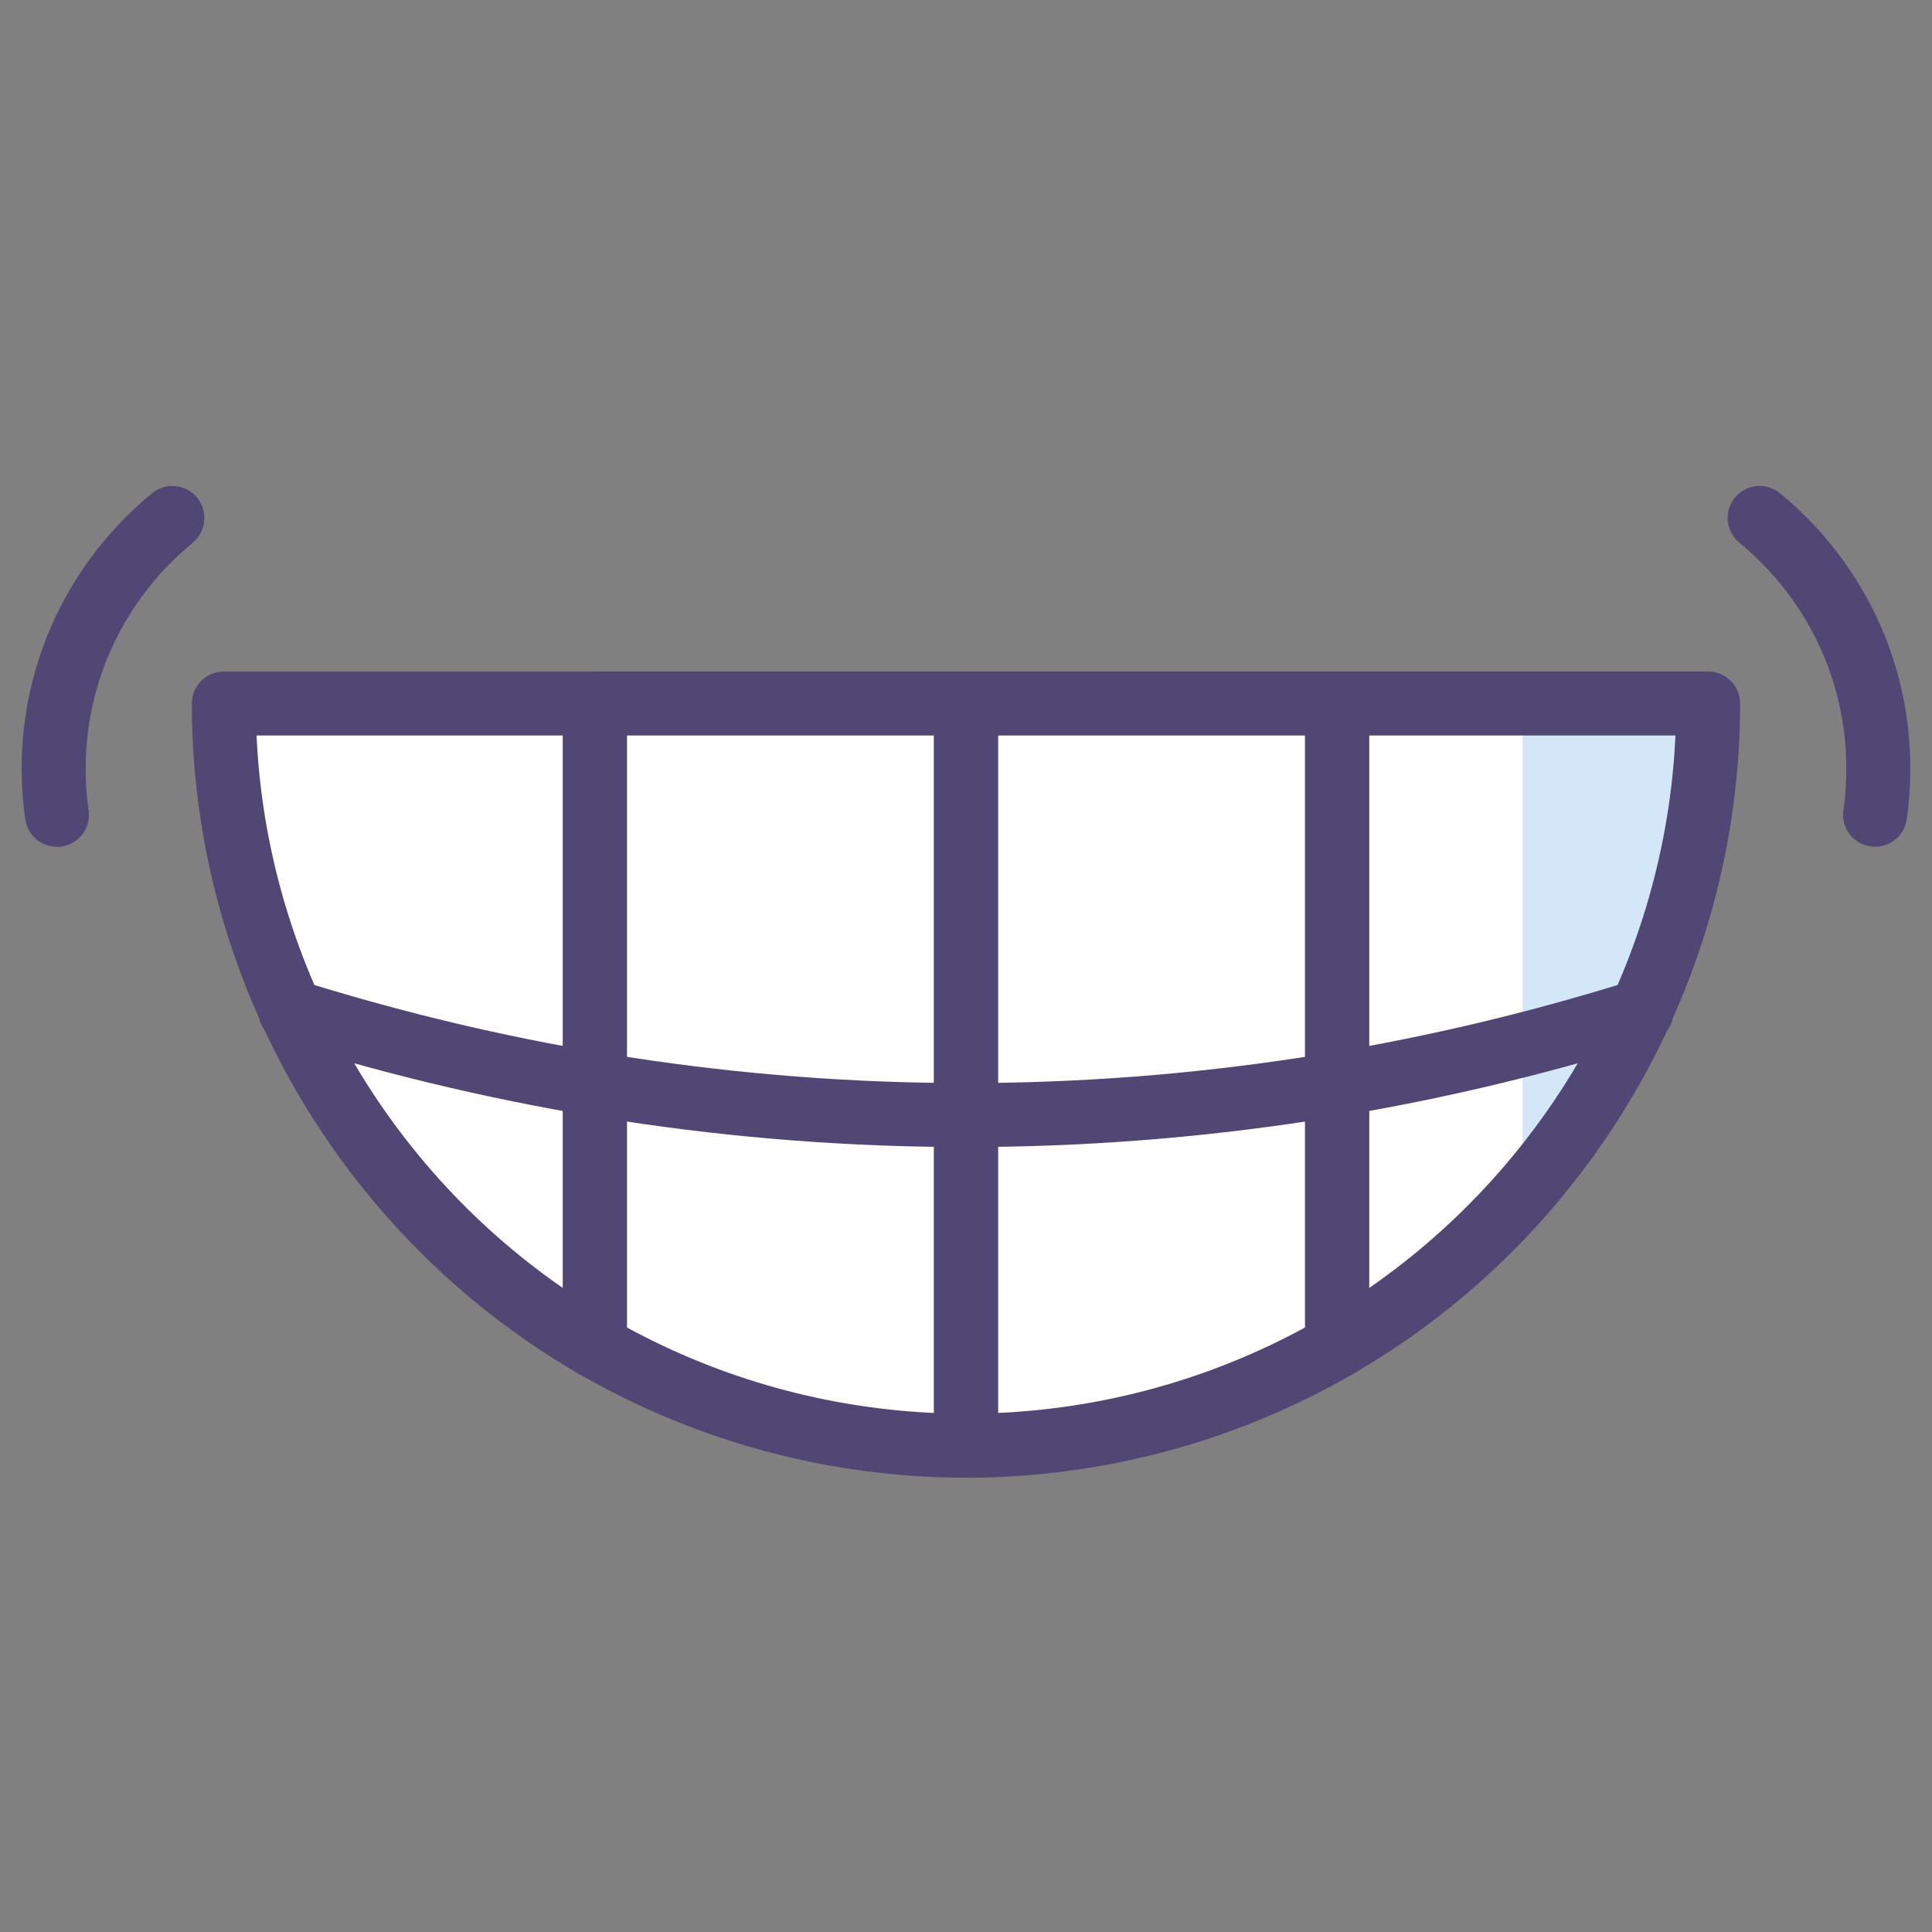 <?xml version="1.0" encoding="UTF-8"?><svg id="_レイヤー_1" xmlns="http://www.w3.org/2000/svg" viewBox="0 0 380 380"><rect x="0" y="0" width="380" height="380" fill="#808080" stroke="none"/><path d="m262.99,264.77c43.62-25.24,72.99-72.38,72.99-126.41h-72.99v126.41Z" style="fill:#fff; stroke-width:0px;"/><path d="m299.49,234.87c22.71-25.72,36.5-59.49,36.5-96.5h-36.5v96.5Z" style="fill:#d4e7f8; stroke-width:0px;"/><path d="m117.01,264.77v-126.41H44.02c0,54.02,29.37,101.16,72.99,126.41Z" style="fill:#fff; stroke-width:0px;"/><path d="m117.01,138.37v126.41c21.48,12.43,46.39,19.58,72.99,19.58v-145.98h-72.99Z" style="fill:#fff; stroke-width:0px;"/><path d="m262.99,138.37h-72.99v145.98c26.6,0,51.51-7.15,72.99-19.58v-126.41Z" style="fill:#fff; stroke-width:0px;"/><path d="m190,225.61c-45.35,0-90.7-6.92-134.79-20.75-3.31-1.04-5.16-4.58-4.12-7.89,1.04-3.31,4.58-5.15,7.89-4.12,85.71,26.9,176.32,26.9,262.04,0,3.31-1.04,6.85.81,7.89,4.12,1.04,3.31-.8,6.85-4.12,7.89-44.09,13.83-89.44,20.75-134.79,20.75Z" style="fill:#504774; stroke-width:0px;"/><path d="m117.01,271.07c-1.09,0-2.18-.28-3.15-.84-46.96-27.18-76.13-77.7-76.13-131.85,0-3.48,2.81-6.29,6.29-6.29h72.99c3.48,0,6.29,2.81,6.29,6.29v126.41c0,2.25-1.2,4.33-3.15,5.45-.97.56-2.06.84-3.15.84Zm-66.55-126.41c1.98,43.56,24.47,83.93,60.26,108.68v-108.68h-60.26Z" style="fill:#504774; stroke-width:0px;"/><path d="m190,290.64c-26.72,0-53.06-7.06-76.14-20.43-1.95-1.13-3.14-3.2-3.14-5.45v-126.4c0-3.48,2.82-6.29,6.29-6.29h72.99c3.47,0,6.29,2.81,6.29,6.29v145.98c0,3.47-2.82,6.29-6.29,6.29Zm-66.7-29.55c18.57,10.11,39.27,15.87,60.41,16.82v-133.25h-60.41v116.43Z" style="fill:#504774; stroke-width:0px;"/><path d="m190,290.64c-3.47,0-6.29-2.82-6.29-6.29v-145.98c0-3.48,2.82-6.29,6.29-6.29h72.99c3.47,0,6.29,2.81,6.29,6.29v126.41c0,2.24-1.2,4.32-3.14,5.45-23.09,13.36-49.42,20.42-76.14,20.42Zm6.29-145.98v133.25c21.14-.95,41.84-6.71,60.41-16.82v-116.43h-60.41Z" style="fill:#504774; stroke-width:0px;"/><path d="m262.99,271.07c-1.09,0-2.17-.28-3.15-.84-1.95-1.13-3.15-3.2-3.15-5.45v-126.41c0-3.48,2.81-6.29,6.29-6.29h72.99c3.48,0,6.29,2.81,6.29,6.29,0,54.15-29.17,104.68-76.13,131.85-.97.57-2.06.85-3.15.85Zm6.29-126.41v108.68c35.8-24.76,58.27-65.13,60.26-108.68h-60.26Z" style="fill:#504774; stroke-width:0px;"/><path d="m11.19,166.56c-3.11,0-5.8-2.3-6.23-5.46l-.04-.29c-3.32-24.32,6.02-48.18,24.99-63.79,2.68-2.21,6.65-1.83,8.86.86s1.83,6.65-.86,8.86c-15.57,12.83-23.24,32.41-20.52,52.4l.05.31c.46,3.44-1.96,6.61-5.4,7.07-.28.04-.57.06-.84.06Z" style="fill:#504774; stroke-width:0px;"/><path d="m368.81,166.56c-.28,0-.56-.02-.84-.06-3.45-.46-5.87-3.63-5.4-7.07l.04-.29c2.73-20-4.94-39.59-20.51-52.41-2.68-2.21-3.07-6.17-.86-8.86,2.2-2.68,6.17-3.06,8.86-.86,18.96,15.62,28.3,39.47,24.98,63.81l-.04.27c-.43,3.16-3.13,5.46-6.23,5.46Z" style="fill:#504774; stroke-width:0px;"/></svg>